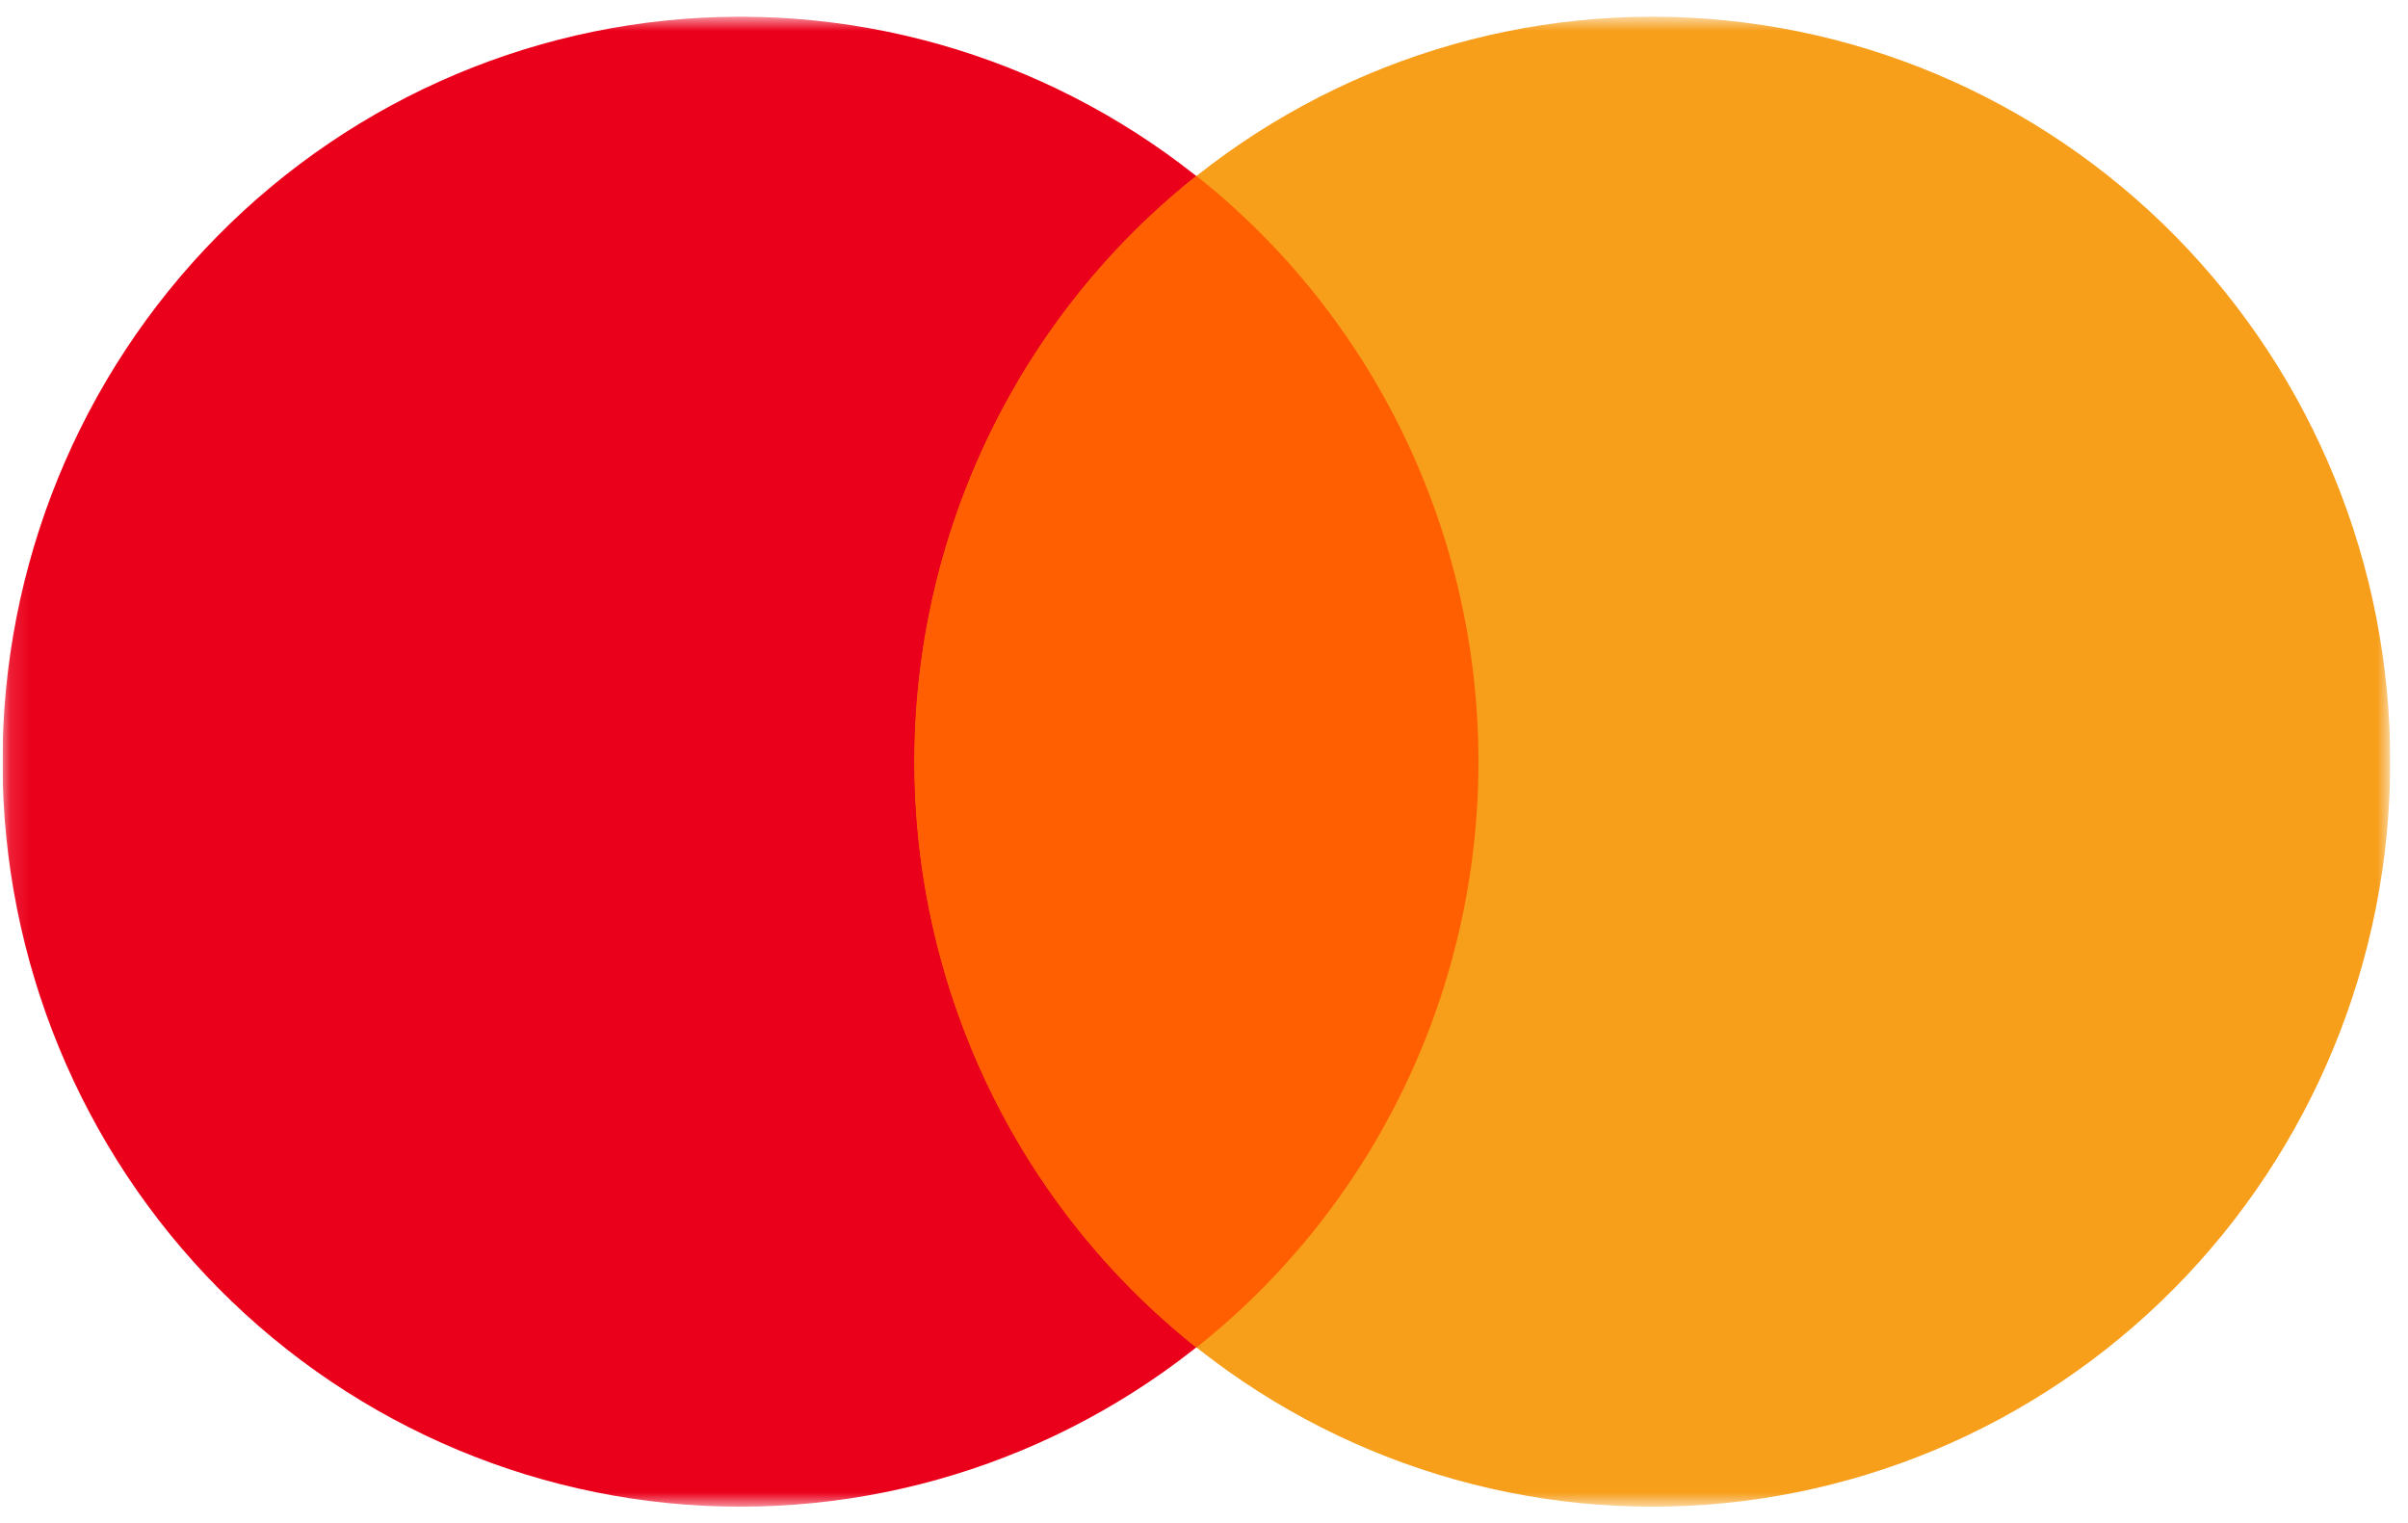 <svg width="117" height="74" viewBox="0 0 117 74" fill="none" xmlns="http://www.w3.org/2000/svg">
<g clip-path="url(#clip0_3843_820)">
<mask id="mask0_3843_820" style="mask-type:luminance" maskUnits="userSpaceOnUse" x="0" y="0" width="117" height="74">
<path d="M116.137 0.812H0.122V73.198H116.137V0.812Z" fill="white"/>
</mask>
<g mask="url(#mask0_3843_820)">
<path d="M35.854 0.812C26.357 0.844 17.26 4.678 10.56 11.475C3.86 18.272 0.106 27.475 0.122 37.064C0.137 46.653 3.921 55.843 10.642 62.618C17.363 69.393 26.473 73.198 35.97 73.198C45.468 73.198 54.577 69.393 61.299 62.618C68.02 55.843 71.804 46.653 71.819 37.064C71.834 27.475 68.08 18.272 61.381 11.475C54.681 4.678 45.584 0.844 36.086 0.812H35.854Z" fill="#EB001B"/>
<path d="M80.173 0.812C70.675 0.844 61.578 4.678 54.878 11.475C48.179 18.272 44.425 27.475 44.44 37.064C44.455 46.653 48.239 55.843 54.96 62.618C61.681 69.393 70.791 73.198 80.289 73.198C89.786 73.198 98.896 69.393 105.617 62.618C112.338 55.843 116.122 46.653 116.137 37.064C116.153 27.475 112.399 18.272 105.699 11.475C99 4.678 89.902 0.844 80.405 0.812H80.173Z" fill="#F79E1B"/>
<path d="M58.13 8.543C53.86 11.929 50.407 16.251 48.033 21.182C45.659 26.112 44.425 31.523 44.425 37.005C44.425 42.488 45.659 47.898 48.033 52.829C50.407 57.76 53.86 62.081 58.13 65.468C62.4 62.081 65.853 57.76 68.227 52.829C70.601 47.898 71.835 42.488 71.835 37.005C71.835 31.523 70.601 26.112 68.227 21.182C65.853 16.251 62.4 11.929 58.13 8.543Z" fill="#FF5F00"/>
</g>
</g>
<defs>
<clipPath id="clip0_3843_820">
<rect width="116.016" height="72.924" fill="white" transform="translate(0.123 0.398)"/>
</clipPath>
</defs>
</svg>

